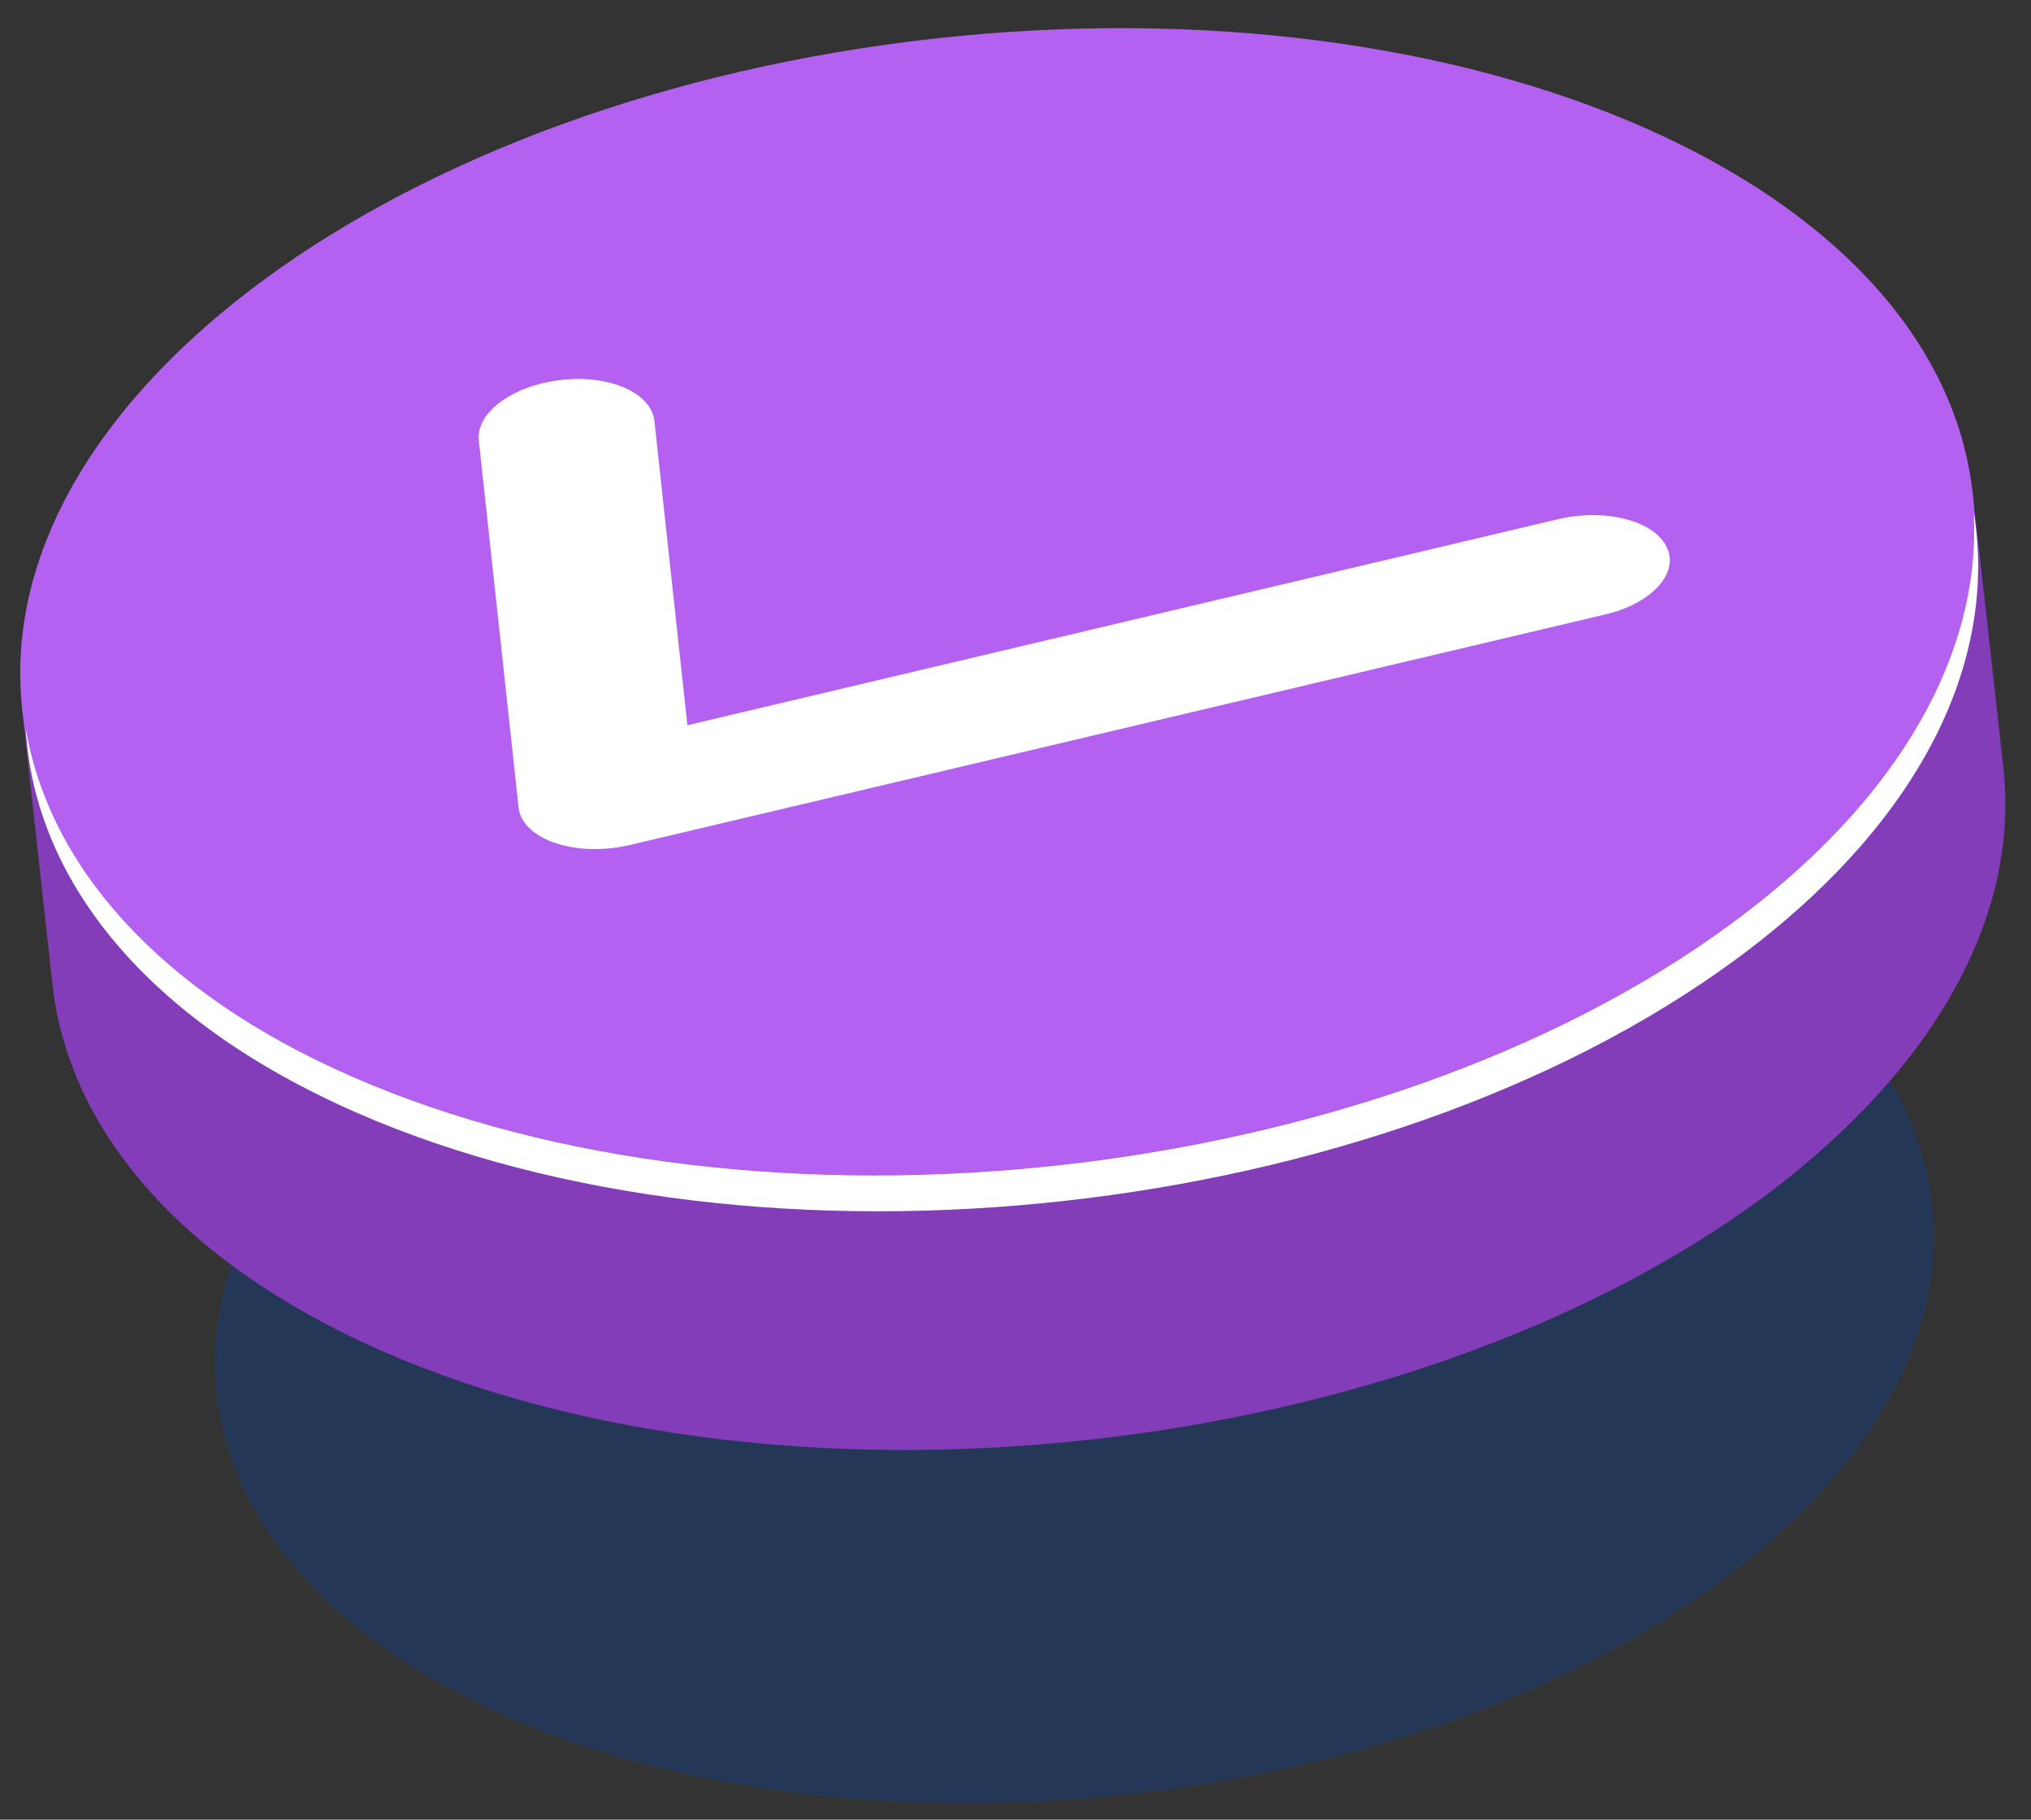 <svg width="48" height="43" viewBox="0 0 48 43" fill="none" xmlns="http://www.w3.org/2000/svg">
<rect x="0" y="0" width="48" height="43" fill="#333333" stroke="none"/>
<g clip-path="url(#clip0)">
<path opacity="0.5" d="M26.691 42.397C37.883 41.157 46.376 34.915 45.66 28.454C44.945 21.993 35.291 17.761 24.099 19.001C12.906 20.241 4.413 26.483 5.129 32.944C5.845 39.405 15.498 43.637 26.691 42.397Z" fill="#173D7A"/>
<path d="M47.346 18.138L46.626 11.668L45.406 11.808C44.096 10.038 42.076 8.468 39.306 7.248C29.726 3.048 15.136 4.668 6.706 10.858C4.266 12.648 2.636 14.628 1.746 16.648L0.526 16.788L1.236 23.228C1.596 26.648 4.226 29.818 9.036 31.928C18.616 36.128 33.206 34.508 41.636 28.318C45.846 25.198 47.726 21.548 47.346 18.138Z" fill="#833DB8"/>
<path d="M25.049 27.527C37.778 26.117 47.438 19.015 46.623 11.665C45.809 4.315 34.83 -0.5 22.101 0.91C9.371 2.32 -0.288 9.422 0.526 16.772C1.34 24.122 12.32 28.937 25.049 27.527Z" fill="#B461F2"/>
<path d="M40.916 21.828C32.486 28.028 17.896 29.638 8.316 25.438C3.726 23.428 1.146 20.438 0.606 17.198C0.806 20.768 3.426 24.098 8.416 26.288C17.996 30.488 32.586 28.868 41.016 22.678C45.406 19.448 47.226 15.628 46.646 12.098C46.826 15.378 44.956 18.858 40.916 21.828Z" fill="white"/>
<path d="M12.956 19.858C12.546 19.678 12.286 19.398 12.256 19.078L11.316 10.408C11.246 9.748 12.116 9.108 13.266 8.978C14.416 8.848 15.396 9.288 15.466 9.948L16.246 17.138L36.826 12.268C37.936 12.008 39.076 12.298 39.386 12.918C39.696 13.538 39.046 14.258 37.946 14.518L14.886 19.968C14.286 20.108 13.636 20.098 13.116 19.918C13.066 19.908 13.006 19.878 12.956 19.858Z" fill="white"/>
</g>
<defs>
<clipPath id="clip0">
<rect width="46.92" height="41.94" fill="white" transform="translate(0.476 0.668)"/>
</clipPath>
</defs>
</svg>
